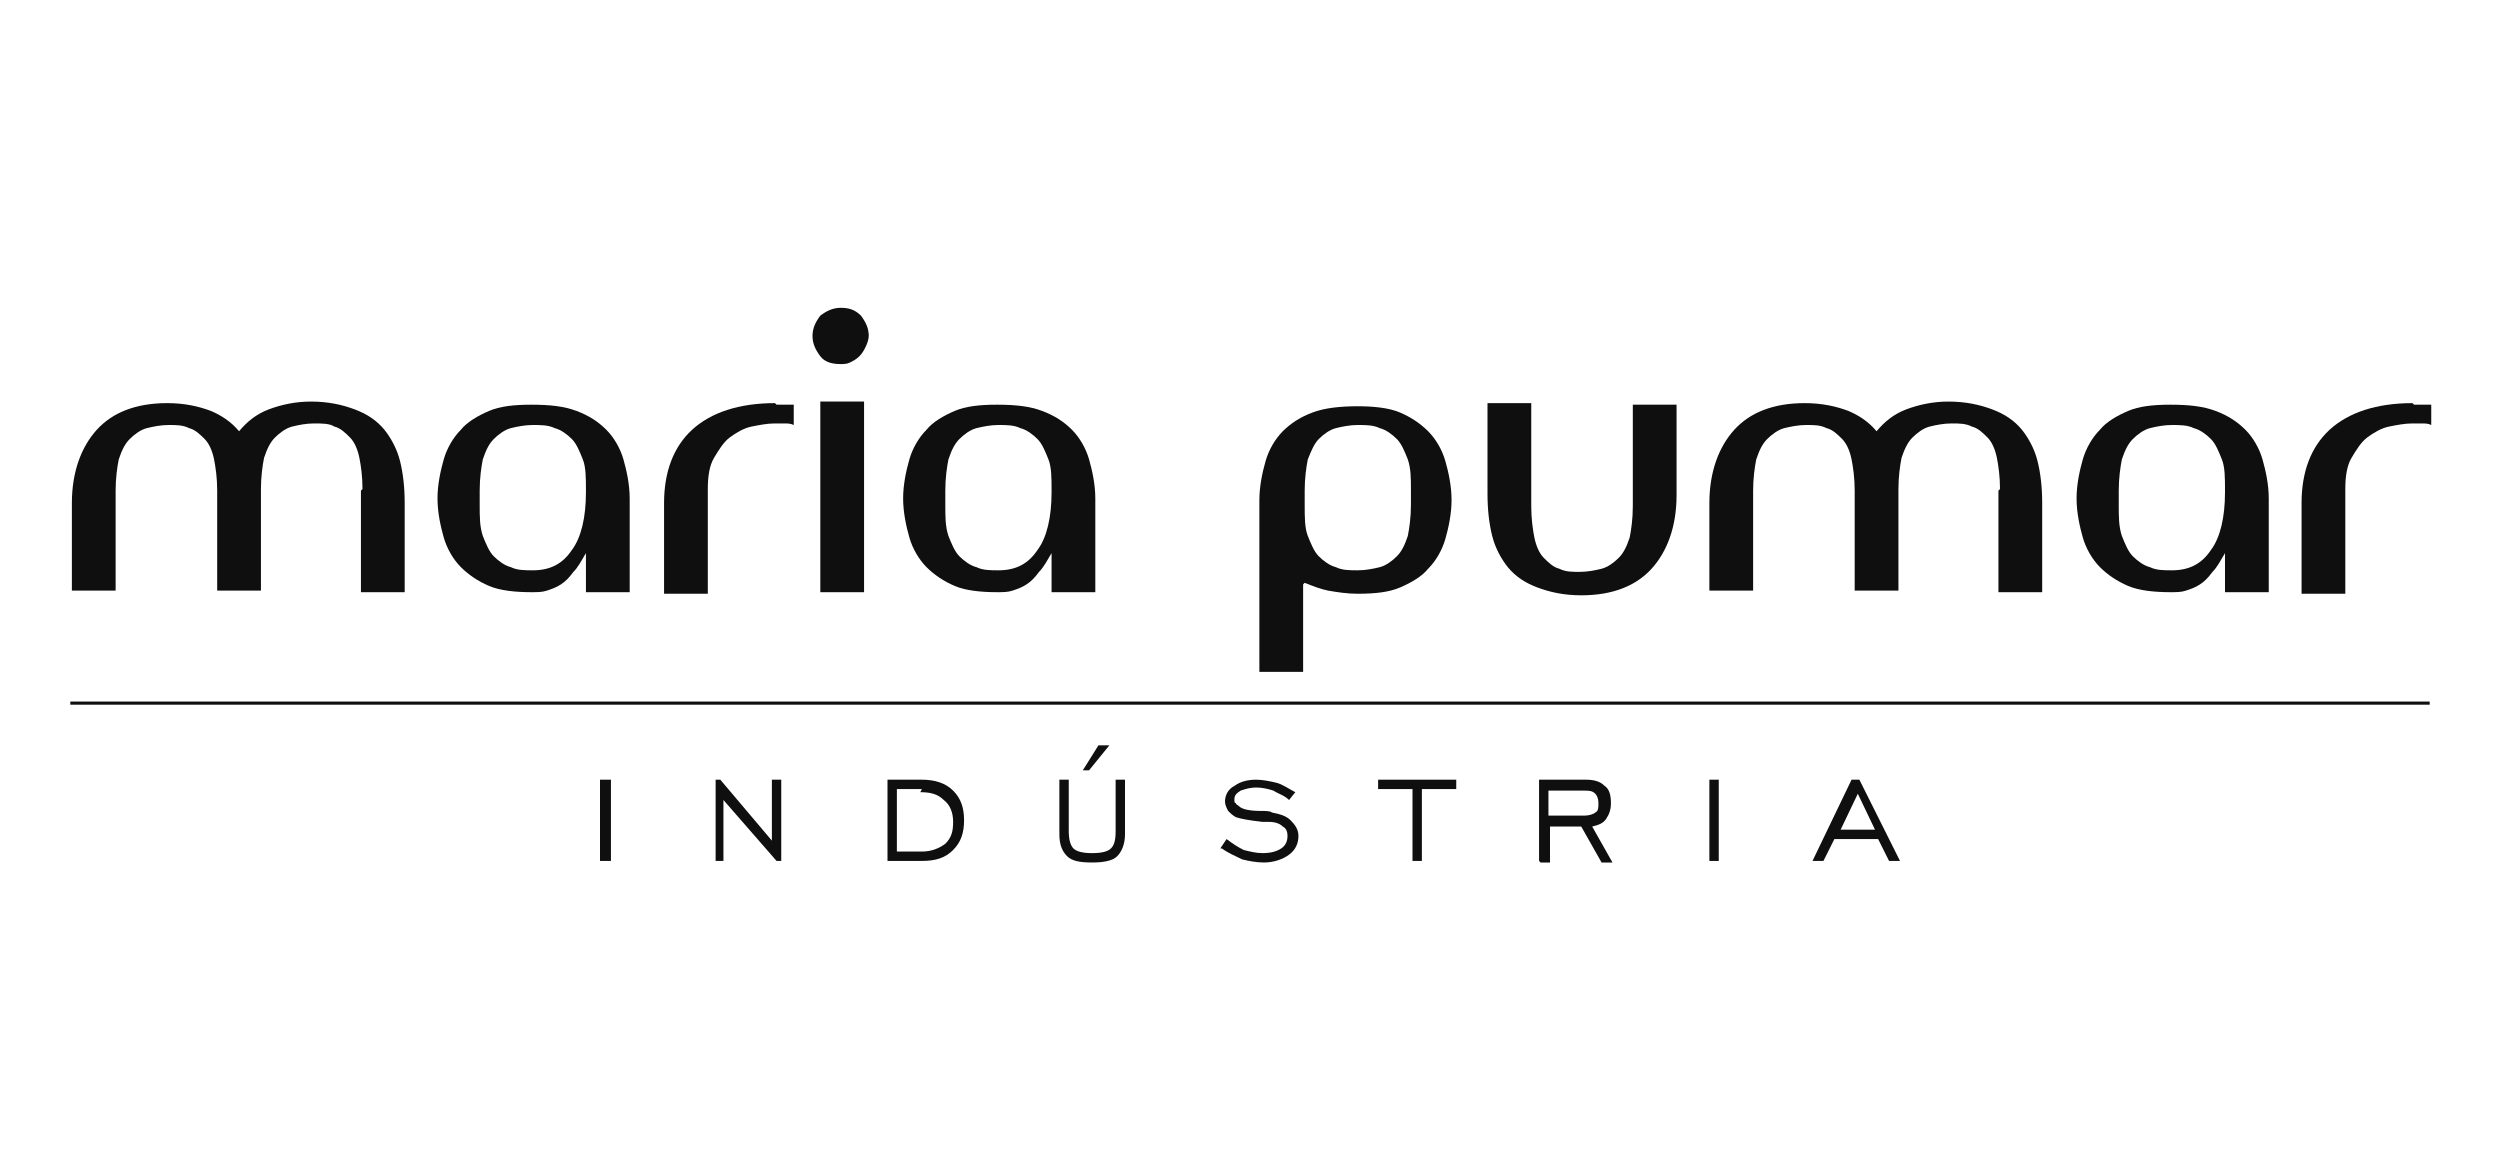 <?xml version="1.0" encoding="UTF-8"?>
<!DOCTYPE svg PUBLIC "-//W3C//DTD SVG 1.1//EN" "http://www.w3.org/Graphics/SVG/1.1/DTD/svg11.dtd">
<!-- Creator: CorelDRAW 2021 (64 Bit) -->
<svg xmlns="http://www.w3.org/2000/svg" xml:space="preserve" width="1600px" height="750px" version="1.1" style="shape-rendering:geometricPrecision; text-rendering:geometricPrecision; image-rendering:optimizeQuality; fill-rule:evenodd; clip-rule:evenodd"
viewBox="0 0 1600 750"
 xmlns:xlink="http://www.w3.org/1999/xlink"
 xmlns:xodm="http://www.corel.com/coreldraw/odm/2003">
 <defs>
  <style type="text/css">
   <![CDATA[
    .fil1 {fill:#0F0F0F}
    .fil0 {fill:#0F0F0F;fill-rule:nonzero}
   ]]>
  </style>
 </defs>
 <g id="Camada_x0020_1">
  <g id="_2378029224432">
   <path class="fil0" d="M403 379c0,-14 0,-25 0,-33 0,-8 0,-14 0,-18 0,-4 0,-6 0,-7 0,-1 0,-2 0,-2 0,-9 -2,-18 -4,-25 -2,-7 -6,-14 -11,-19 -5,-5 -11,-9 -19,-12 -8,-3 -17,-4 -29,-4 -11,0 -20,1 -27,4 -7,3 -14,7 -18,12 -5,5 -9,12 -11,19 -2,7 -4,16 -4,25 0,9 2,18 4,25 2,7 6,14 11,19 5,5 11,9 18,12 7,3 17,4 27,4 4,0 7,0 10,-1 3,-1 6,-2 9,-4 3,-2 5,-4 8,-8 3,-3 5,-7 8,-12l0 24 0 1 28 0 0 -1zm-28 -64c0,16 -3,29 -9,37 -6,9 -14,13 -25,13 -5,0 -10,0 -14,-2 -4,-1 -8,-4 -11,-7 -3,-3 -5,-8 -7,-13 -2,-6 -2,-12 -2,-20l0 -9c0,-8 1,-15 2,-20 2,-6 4,-10 7,-13 3,-3 7,-6 11,-7 4,-1 9,-2 14,-2 5,0 10,0 14,2 4,1 8,4 11,7 3,3 5,8 7,13 2,5 2,12 2,20l0 0z"/>
   <path class="fil0" d="M496 258c-23,0 -41,6 -53,17 -12,11 -18,27 -18,47l0 58 28 0 0 -67c0,-8 1,-15 4,-20 3,-5 6,-10 10,-13 4,-3 9,-6 14,-7 5,-1 10,-2 15,-2 2,0 4,0 6,0 2,0 4,0 6,1l0 -13c-2,0 -4,0 -6,0 -2,0 -4,0 -5,0z"/>
   <path class="fil0" d="M553 257l-28 0 0 122 28 0 0 -122zm-33 -42c0,5 2,9 5,13 3,4 8,5 13,5 2,0 4,0 6,-1 2,-1 4,-2 6,-4 2,-2 3,-4 4,-6 1,-2 2,-5 2,-7 0,-5 -2,-9 -5,-13 -4,-4 -8,-5 -13,-5 -5,0 -9,2 -13,5 -3,4 -5,8 -5,13z"/>
   <path class="fil0" d="M231 314l0 65 28 0 0 -57c0,-10 -1,-19 -3,-27 -2,-8 -6,-15 -10,-20 -5,-6 -11,-10 -19,-13 -8,-3 -17,-5 -28,-5 -10,0 -19,2 -27,5 -8,3 -14,8 -19,14 -5,-6 -11,-10 -18,-13 -8,-3 -17,-5 -28,-5 -20,0 -35,6 -45,17 -10,11 -16,27 -16,47l0 56 28 0 0 -64c0,-8 1,-15 2,-20 2,-6 4,-10 7,-13 3,-3 7,-6 11,-7 4,-1 9,-2 14,-2 5,0 9,0 13,2 4,1 7,4 10,7 3,3 5,8 6,13 1,5 2,12 2,20l0 64 28 0c0,-15 0,-26 0,-35 0,-8 0,-15 0,-19 0,-4 0,-7 0,-8 0,-1 0,-2 0,-3 0,-8 1,-15 2,-20 2,-6 4,-10 7,-13 3,-3 7,-6 11,-7 4,-1 9,-2 14,-2 5,0 10,0 13,2 4,1 7,4 10,7 3,3 5,8 6,13 1,5 2,12 2,20z"/>
   <path class="fil0" d="M701 379c0,-14 0,-25 0,-33 0,-8 0,-14 0,-18 0,-4 0,-6 0,-7 0,-1 0,-2 0,-2 0,-9 -2,-18 -4,-25 -2,-7 -6,-14 -11,-19 -5,-5 -11,-9 -19,-12 -8,-3 -17,-4 -29,-4 -11,0 -20,1 -27,4 -7,3 -14,7 -18,12 -5,5 -9,12 -11,19 -2,7 -4,16 -4,25 0,9 2,18 4,25 2,7 6,14 11,19 5,5 11,9 18,12 7,3 17,4 27,4 4,0 7,0 10,-1 3,-1 6,-2 9,-4 3,-2 5,-4 8,-8 3,-3 5,-7 8,-12l0 24 0 1 28 0 0 -1zm-28 -64c0,16 -3,29 -9,37 -6,9 -14,13 -25,13 -5,0 -10,0 -14,-2 -4,-1 -8,-4 -11,-7 -3,-3 -5,-8 -7,-13 -2,-6 -2,-12 -2,-20l0 -9c0,-8 1,-15 2,-20 2,-6 4,-10 7,-13 3,-3 7,-6 11,-7 4,-1 9,-2 14,-2 5,0 10,0 14,2 4,1 8,4 11,7 3,3 5,8 7,13 2,5 2,12 2,20l0 0z"/>
   <path class="fil0" d="M835 373c5,2 10,4 15,5 6,1 12,2 19,2 11,0 20,-1 27,-4 7,-3 14,-7 18,-12 5,-5 9,-12 11,-19 2,-7 4,-16 4,-25 0,-9 -2,-18 -4,-25 -2,-7 -6,-14 -11,-19 -5,-5 -11,-9 -18,-12 -7,-3 -17,-4 -27,-4 -11,0 -21,1 -29,4 -8,3 -14,7 -19,12 -5,5 -9,12 -11,19 -2,7 -4,16 -4,25l0 110 28 0 0 -56zm0 -50l0 -9c0,-8 1,-15 2,-20 2,-5 4,-10 7,-13 3,-3 7,-6 11,-7 4,-1 9,-2 14,-2 5,0 10,0 14,2 4,1 8,4 11,7 3,3 5,8 7,13 2,6 2,12 2,20l0 9c0,8 -1,15 -2,20 -2,6 -4,10 -7,13 -3,3 -7,6 -11,7 -4,1 -9,2 -14,2 -5,0 -10,0 -14,-2 -4,-1 -8,-4 -11,-7 -3,-3 -5,-8 -7,-13 -2,-5 -2,-12 -2,-20z"/>
   <path class="fil0" d="M980 323l0 -65 -28 0 0 58c0,10 1,19 3,27 2,8 6,15 10,20 5,6 11,10 19,13 8,3 17,5 28,5 20,0 35,-6 45,-17 10,-11 16,-27 16,-47l0 -58 -28 0 0 65c0,8 -1,15 -2,20 -2,6 -4,10 -7,13 -3,3 -7,6 -11,7 -4,1 -9,2 -14,2 -5,0 -9,0 -13,-2 -4,-1 -7,-4 -10,-7 -3,-3 -5,-8 -6,-13 -1,-5 -2,-12 -2,-20z"/>
   <path class="fil0" d="M1279 314l0 65 28 0 0 -57c0,-10 -1,-19 -3,-27 -2,-8 -6,-15 -10,-20 -5,-6 -11,-10 -19,-13 -8,-3 -17,-5 -28,-5 -10,0 -19,2 -27,5 -8,3 -14,8 -19,14 -5,-6 -11,-10 -18,-13 -8,-3 -17,-5 -28,-5 -20,0 -35,6 -45,17 -10,11 -16,27 -16,47l0 56 28 0 0 -64c0,-8 1,-15 2,-20 2,-6 4,-10 7,-13 3,-3 7,-6 11,-7 4,-1 9,-2 14,-2 5,0 9,0 13,2 4,1 7,4 10,7 3,3 5,8 6,13 1,5 2,12 2,20l0 64 28 0c0,-15 0,-26 0,-35 0,-8 0,-15 0,-19 0,-4 0,-7 0,-8 0,-1 0,-2 0,-3 0,-8 1,-15 2,-20 2,-6 4,-10 7,-13 3,-3 7,-6 11,-7 4,-1 9,-2 14,-2 5,0 9,0 13,2 4,1 7,4 10,7 3,3 5,8 6,13 1,5 2,12 2,20z"/>
   <path class="fil0" d="M1452 379c0,-14 0,-25 0,-33 0,-8 0,-14 0,-18 0,-4 0,-6 0,-7 0,-1 0,-2 0,-2 0,-9 -2,-18 -4,-25 -2,-7 -6,-14 -11,-19 -5,-5 -11,-9 -19,-12 -8,-3 -17,-4 -29,-4 -11,0 -20,1 -27,4 -7,3 -14,7 -18,12 -5,5 -9,12 -11,19 -2,7 -4,16 -4,25 0,9 2,18 4,25 2,7 6,14 11,19 5,5 11,9 18,12 7,3 17,4 27,4 4,0 7,0 10,-1 3,-1 6,-2 9,-4 3,-2 5,-4 8,-8 3,-3 5,-7 8,-12l0 24 0 1 28 0 0 -1zm-28 -64c0,16 -3,29 -9,37 -6,9 -14,13 -25,13 -5,0 -10,0 -14,-2 -4,-1 -8,-4 -11,-7 -3,-3 -5,-8 -7,-13 -2,-6 -2,-12 -2,-20l0 -9c0,-8 1,-15 2,-20 2,-6 4,-10 7,-13 3,-3 7,-6 11,-7 4,-1 9,-2 14,-2 5,0 10,0 14,2 4,1 8,4 11,7 3,3 5,8 7,13 2,5 2,12 2,20l0 0z"/>
   <path class="fil0" d="M1544 258c-23,0 -41,6 -53,17 -12,11 -18,27 -18,47l0 58 28 0 0 -67c0,-8 1,-15 4,-20 3,-5 6,-10 10,-13 4,-3 9,-6 14,-7 5,-1 10,-2 15,-2 2,0 4,0 6,0 2,0 4,0 6,1l0 -13c-2,0 -4,0 -6,0 -2,0 -4,0 -5,0z"/>
   <path class="fil0" d="M384 551m0 0l0 -52 7 0 0 52 -7 0z"/>
   <path class="fil0" d="M458 551m0 0l0 -52 3 0 33 39 0 -39 6 0 0 52 -3 0 -34 -39 0 39 -6 0z"/>
   <path class="fil0" d="M568 551m22 -46l-16 0 0 40 16 0c6,0 11,-2 15,-5 4,-4 5,-8 5,-14 0,-6 -2,-11 -6,-14 -4,-4 -9,-5 -15,-5zm0 -6c8,0 15,2 20,7 5,5 7,11 7,19 0,8 -2,14 -7,19 -5,5 -11,7 -20,7l-22 0 0 -52 22 0z"/>
   <path class="fil0" d="M678 551m6 -52l0 33c0,5 1,9 3,11 2,2 6,3 12,3 6,0 10,-1 12,-3 2,-2 3,-5 3,-11l0 -33 6 0 0 35c0,6 -2,11 -5,14 -3,3 -9,4 -16,4 -8,0 -13,-1 -16,-4 -3,-3 -5,-7 -5,-14l0 -35 6 0zm13 -6l-4 0 10 -16 7 0 -13 16z"/>
   <path class="fil0" d="M781 551m0 -8l4 -6c4,3 7,5 11,7 4,1 8,2 12,2 5,0 9,-1 12,-3 3,-2 4,-5 4,-8 0,-3 -1,-5 -3,-6 -2,-2 -5,-3 -9,-3 -1,0 -2,0 -4,0 -9,-1 -14,-2 -17,-3 -2,-1 -4,-3 -5,-4 -1,-2 -2,-4 -2,-6 0,-4 2,-8 6,-10 4,-3 9,-4 14,-4 4,0 9,1 13,2 4,1 8,4 12,6l-4 5c-3,-3 -7,-4 -10,-6 -3,-1 -7,-2 -11,-2 -4,0 -7,1 -10,2 -3,2 -4,3 -4,6 0,1 0,2 1,2 0,1 1,1 2,2 2,2 7,3 14,3 3,0 6,0 7,1 5,1 9,2 12,5 3,3 5,6 5,10 0,5 -2,9 -6,12 -4,3 -10,5 -16,5 -5,0 -10,-1 -14,-2 -4,-2 -9,-4 -13,-7z"/>
   <path class="fil0" d="M882 551m22 0l0 -46 -22 0 0 -6 50 0 0 6 -22 0 0 46 -6 0z"/>
   <path class="fil0" d="M985 551m6 -29l23 0c3,0 6,-1 7,-2 2,-1 2,-3 2,-6 0,-3 -1,-5 -2,-6 -2,-2 -4,-2 -7,-2l-23 0 0 17zm-6 29l0 -52 30 0c5,0 9,1 12,4 3,2 4,6 4,11 0,4 -1,7 -3,10 -2,3 -5,4 -9,5l13 23 -7 0 -13 -23 -20 0 0 23 -6 0z"/>
   <path class="fil0" d="M1094 551m0 0l0 -52 6 0 0 52 -6 0z"/>
   <path class="fil0" d="M1160 551m17 -20l23 0 -11 -23 -11 23zm-17 20l25 -52 5 0 26 52 -7 0 -7 -14 -28 0 -7 14 -7 0z"/>
   <polygon class="fil1" points="45,451 1555,451 1555,449 45,449 "/>
  </g>
 </g>
</svg>
